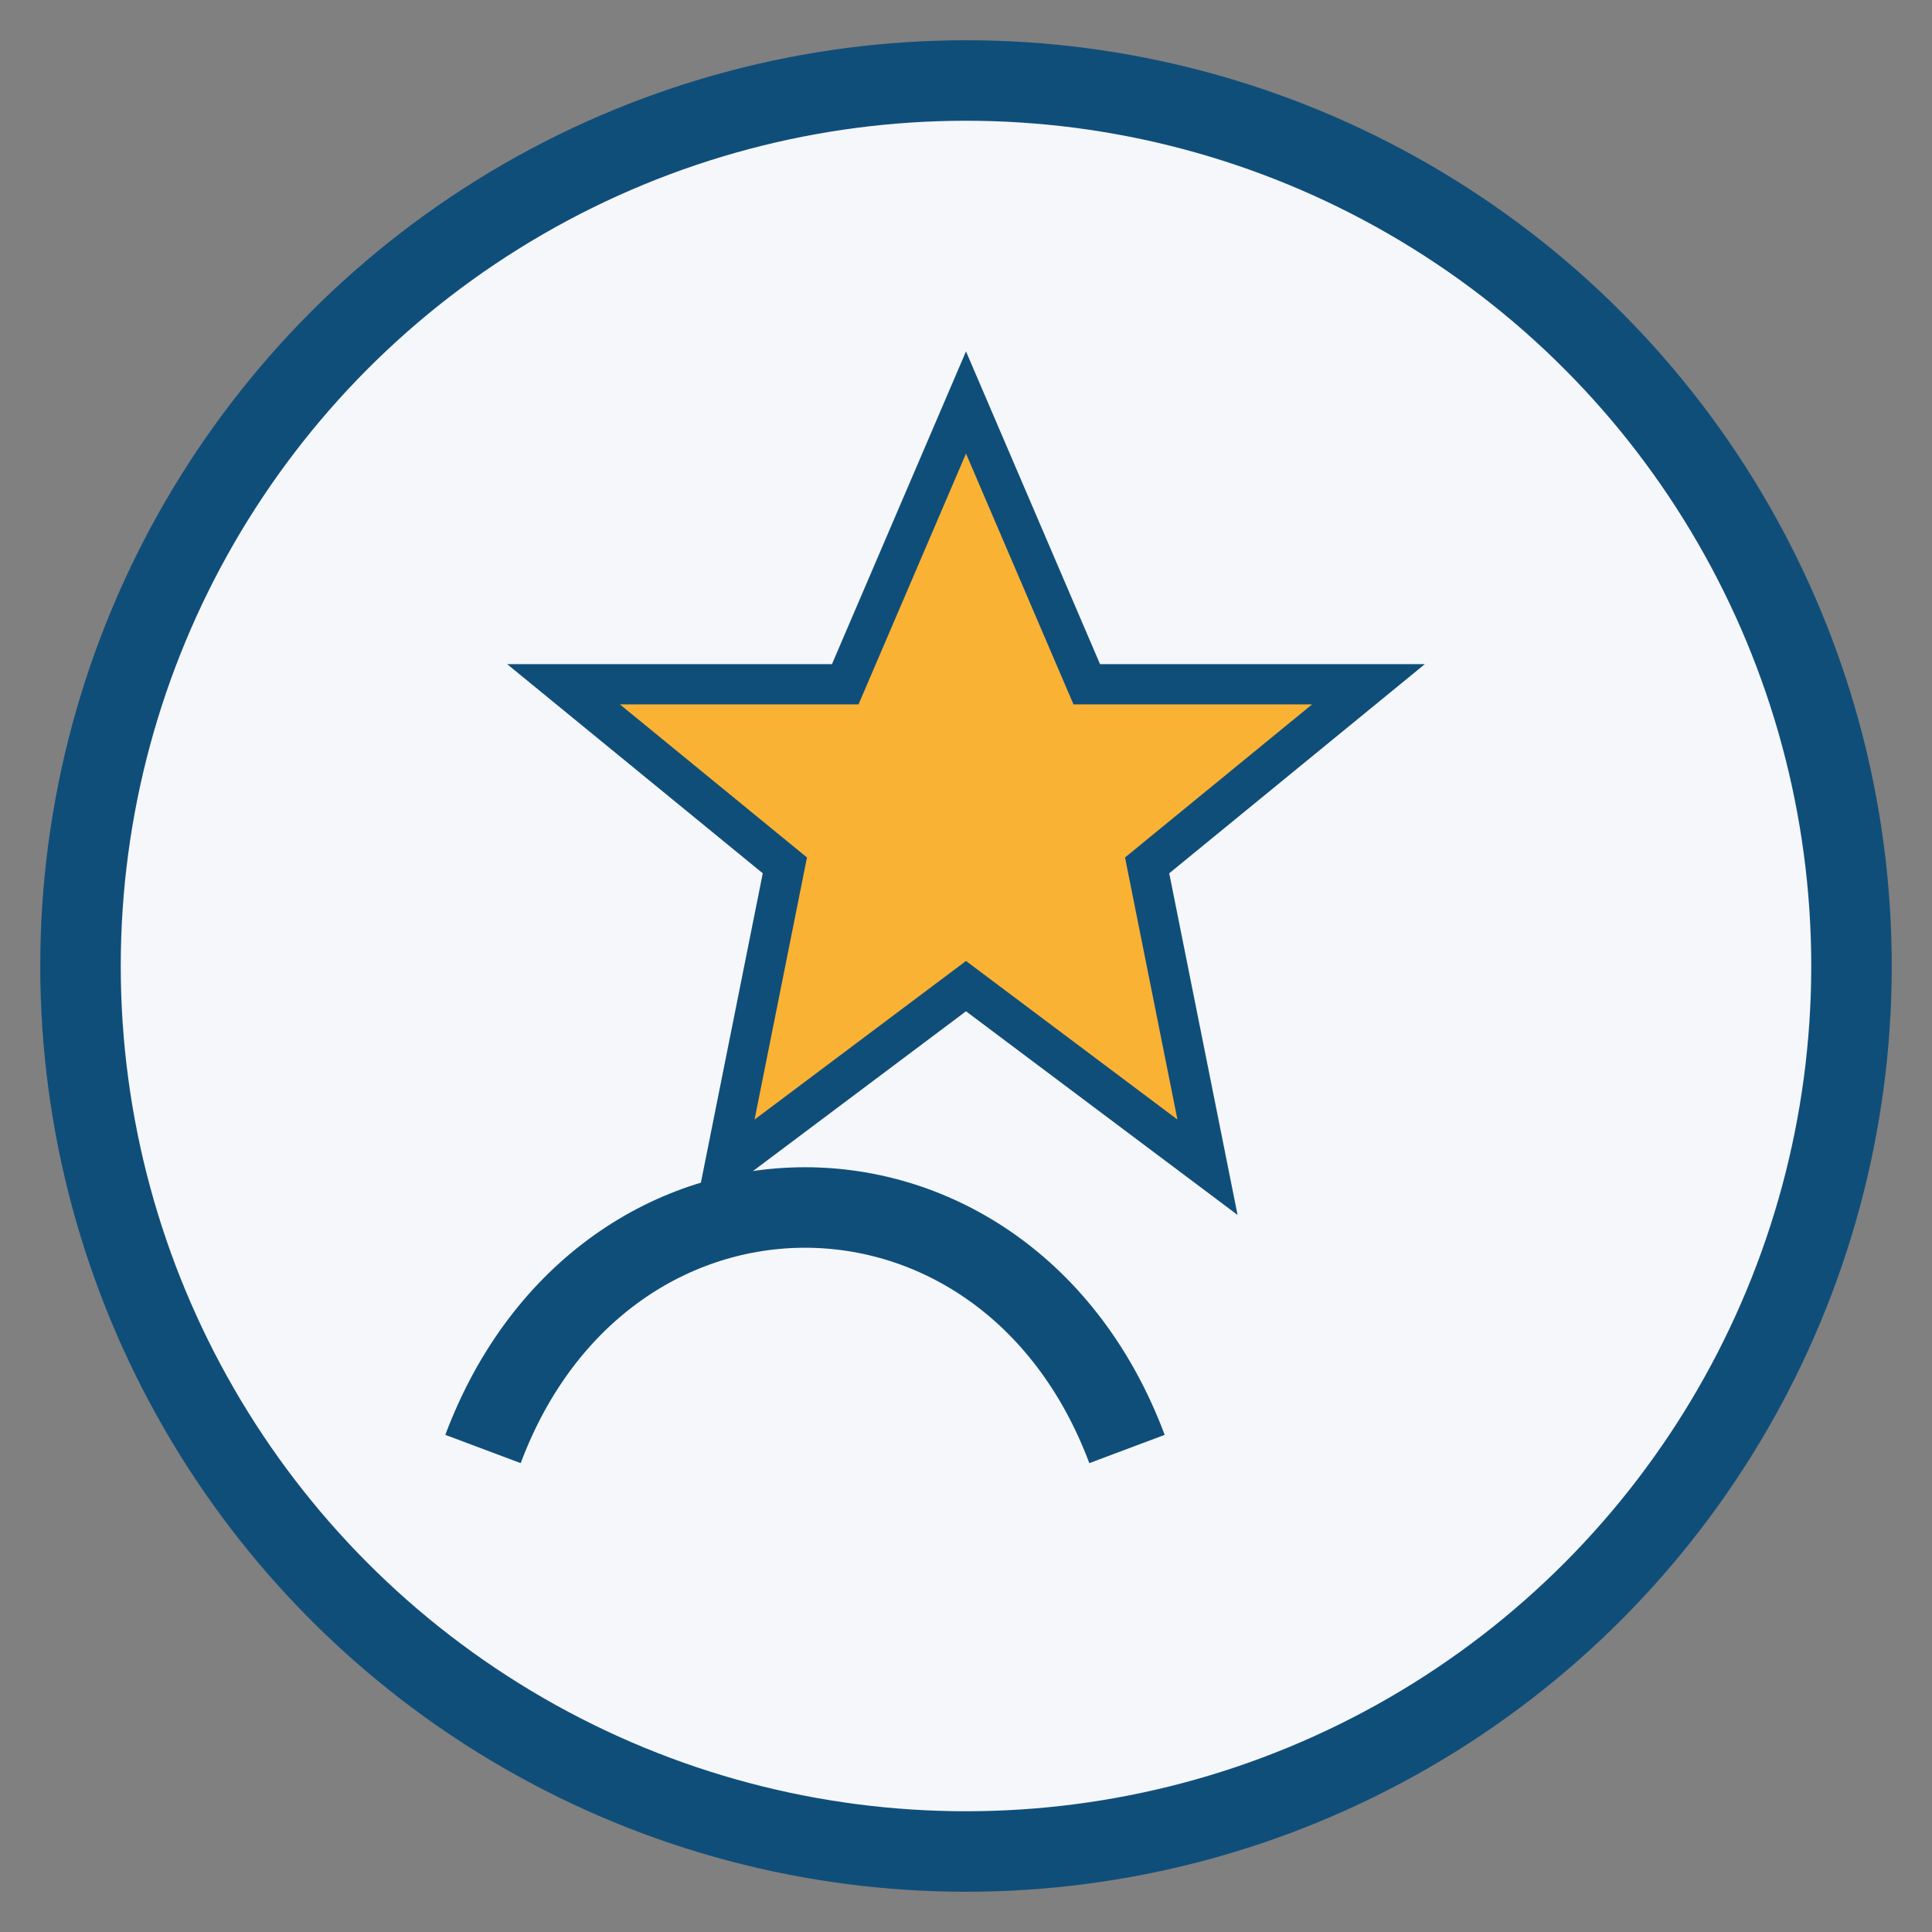 <?xml version="1.0" encoding="UTF-8"?>
<svg xmlns="http://www.w3.org/2000/svg" width="48" height="48" viewBox="0 0 48 48"><rect x="0" y="0" width="48" height="48" fill="#808080" stroke="none"/><circle cx="24" cy="24" r="22" fill="#F5F7FA" stroke="#104E7A" stroke-width="2"/><path d="M12 36c3-8 13-8 16 0" stroke="#104E7A" stroke-width="2" fill="none"/><path d="M24 10l3 7h7l-5.5 4.5L30 29l-6-4.5L18 29l1.5-7.5L14 17h7z" fill="#F9B233" stroke="#104E7A" stroke-width="1"/></svg>